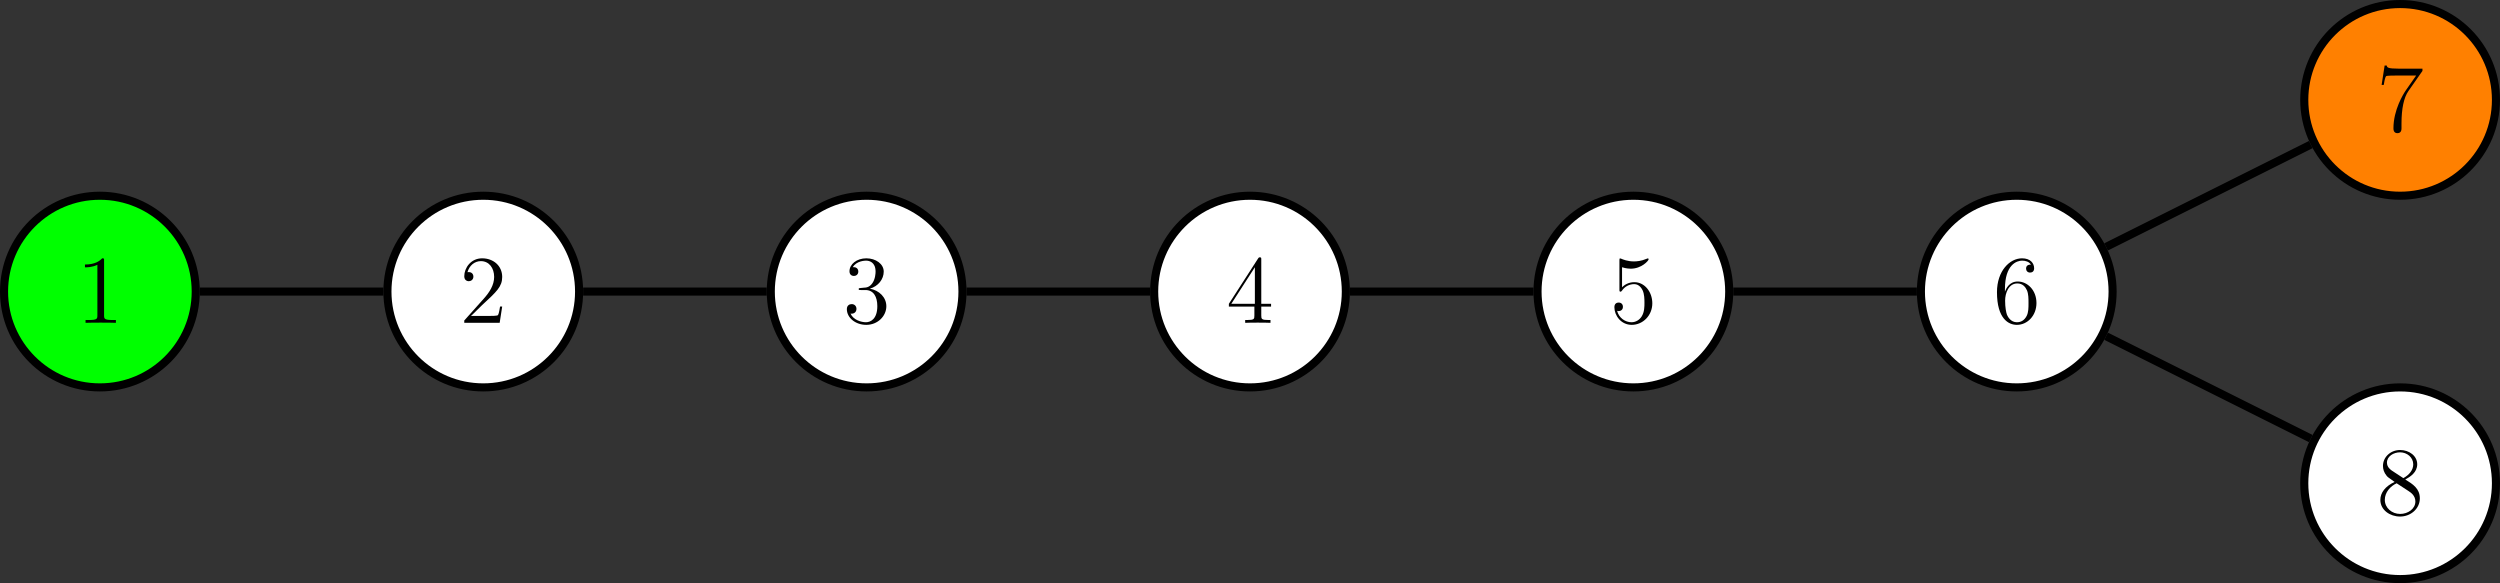 <?xml version='1.0' encoding='UTF-8'?>
<!-- This file was generated by dvisvgm 2.6.1 -->
<svg height='86.235pt' version='1.1' viewBox='-72 -72 369.703 86.235' width='369.703pt' xmlns='http://www.w3.org/2000/svg' xmlns:xlink='http://www.w3.org/1999/xlink'>
<rect x="-72" y="-72" width="369.703" height="86.235" fill="#333333" stroke="none"/>
<defs>
<path d='M4.132 -9.196C4.132 -9.526 4.132 -9.54 3.845 -9.54C3.5 -9.153 2.783 -8.622 1.306 -8.622V-8.206C1.635 -8.206 2.353 -8.206 3.142 -8.579V-1.105C3.142 -0.588 3.099 -0.416 1.836 -0.416H1.392V0C1.779 -0.029 3.171 -0.029 3.644 -0.029S5.495 -0.029 5.882 0V-0.416H5.437C4.175 -0.416 4.132 -0.588 4.132 -1.105V-9.196Z' id='g0-49'/>
<path d='M6.312 -2.41H5.997C5.954 -2.166 5.839 -1.377 5.695 -1.148C5.595 -1.019 4.777 -1.019 4.347 -1.019H1.693C2.08 -1.349 2.955 -2.267 3.328 -2.611C5.509 -4.619 6.312 -5.365 6.312 -6.786C6.312 -8.436 5.007 -9.54 3.343 -9.54S0.703 -8.12 0.703 -6.886C0.703 -6.155 1.334 -6.155 1.377 -6.155C1.679 -6.155 2.052 -6.37 2.052 -6.829C2.052 -7.23 1.779 -7.503 1.377 -7.503C1.248 -7.503 1.219 -7.503 1.176 -7.489C1.449 -8.464 2.224 -9.124 3.156 -9.124C4.376 -9.124 5.122 -8.106 5.122 -6.786C5.122 -5.566 4.419 -4.505 3.601 -3.587L0.703 -0.344V0H5.939L6.312 -2.41Z' id='g0-50'/>
<path d='M2.64 -5.15C2.396 -5.136 2.338 -5.122 2.338 -4.992C2.338 -4.849 2.41 -4.849 2.668 -4.849H3.328C4.548 -4.849 5.093 -3.845 5.093 -2.468C5.093 -0.588 4.117 -0.086 3.414 -0.086C2.726 -0.086 1.549 -0.416 1.133 -1.363C1.592 -1.291 2.008 -1.549 2.008 -2.066C2.008 -2.482 1.707 -2.769 1.306 -2.769C0.961 -2.769 0.588 -2.568 0.588 -2.023C0.588 -0.746 1.865 0.301 3.457 0.301C5.165 0.301 6.427 -1.004 6.427 -2.453C6.427 -3.773 5.365 -4.806 3.988 -5.05C5.236 -5.409 6.04 -6.456 6.04 -7.575C6.04 -8.708 4.863 -9.54 3.472 -9.54C2.037 -9.54 0.976 -8.665 0.976 -7.618C0.976 -7.044 1.42 -6.929 1.635 -6.929C1.937 -6.929 2.281 -7.144 2.281 -7.575C2.281 -8.034 1.937 -8.235 1.621 -8.235C1.535 -8.235 1.506 -8.235 1.463 -8.22C2.008 -9.196 3.357 -9.196 3.429 -9.196C3.902 -9.196 4.835 -8.981 4.835 -7.575C4.835 -7.302 4.792 -6.499 4.376 -5.882C3.945 -5.251 3.457 -5.208 3.07 -5.193L2.64 -5.15Z' id='g0-51'/>
<path d='M5.179 -9.339C5.179 -9.612 5.179 -9.684 4.978 -9.684C4.863 -9.684 4.82 -9.684 4.706 -9.512L0.387 -2.812V-2.396H4.16V-1.09C4.16 -0.56 4.132 -0.416 3.084 -0.416H2.798V0C3.127 -0.029 4.261 -0.029 4.663 -0.029S6.212 -0.029 6.542 0V-0.416H6.255C5.222 -0.416 5.179 -0.56 5.179 -1.09V-2.396H6.628V-2.812H5.179V-9.339ZM4.232 -8.22V-2.812H0.746L4.232 -8.22Z' id='g0-52'/>
<path d='M1.836 -8.22C2.453 -8.02 2.955 -8.005 3.113 -8.005C4.734 -8.005 5.767 -9.196 5.767 -9.397C5.767 -9.454 5.738 -9.526 5.652 -9.526C5.624 -9.526 5.595 -9.526 5.466 -9.468C4.663 -9.124 3.974 -9.081 3.601 -9.081C2.654 -9.081 1.98 -9.368 1.707 -9.483C1.607 -9.526 1.578 -9.526 1.564 -9.526C1.449 -9.526 1.449 -9.44 1.449 -9.21V-4.949C1.449 -4.691 1.449 -4.605 1.621 -4.605C1.693 -4.605 1.707 -4.619 1.851 -4.792C2.252 -5.38 2.927 -5.724 3.644 -5.724C4.404 -5.724 4.777 -5.021 4.892 -4.777C5.136 -4.218 5.15 -3.515 5.15 -2.97S5.15 -1.607 4.749 -0.961C4.433 -0.445 3.873 -0.086 3.242 -0.086C2.295 -0.086 1.363 -0.732 1.105 -1.779C1.176 -1.75 1.262 -1.736 1.334 -1.736C1.578 -1.736 1.965 -1.879 1.965 -2.367C1.965 -2.769 1.693 -2.998 1.334 -2.998C1.076 -2.998 0.703 -2.869 0.703 -2.31C0.703 -1.09 1.679 0.301 3.271 0.301C4.892 0.301 6.312 -1.062 6.312 -2.884C6.312 -4.591 5.165 -6.011 3.658 -6.011C2.841 -6.011 2.209 -5.652 1.836 -5.251V-8.22Z' id='g0-53'/>
<path d='M1.765 -4.992C1.765 -8.622 3.529 -9.196 4.304 -9.196C4.82 -9.196 5.337 -9.038 5.609 -8.608C5.437 -8.608 4.892 -8.608 4.892 -8.02C4.892 -7.704 5.107 -7.431 5.48 -7.431C5.839 -7.431 6.083 -7.647 6.083 -8.063C6.083 -8.809 5.538 -9.54 4.29 -9.54C2.482 -9.54 0.588 -7.69 0.588 -4.533C0.588 -0.588 2.31 0.301 3.529 0.301C5.093 0.301 6.427 -1.062 6.427 -2.927C6.427 -4.835 5.093 -6.111 3.658 -6.111C2.381 -6.111 1.908 -5.007 1.765 -4.605V-4.992ZM3.529 -0.086C2.625 -0.086 2.195 -0.889 2.066 -1.191C1.937 -1.564 1.793 -2.267 1.793 -3.271C1.793 -4.404 2.31 -5.825 3.601 -5.825C4.39 -5.825 4.806 -5.294 5.021 -4.806C5.251 -4.275 5.251 -3.558 5.251 -2.941C5.251 -2.209 5.251 -1.564 4.978 -1.019C4.619 -0.33 4.103 -0.086 3.529 -0.086Z' id='g0-54'/>
<path d='M6.814 -8.909V-9.239H3.357C1.621 -9.239 1.592 -9.425 1.535 -9.698H1.219L0.775 -6.829H1.09C1.133 -7.087 1.262 -7.976 1.449 -8.134C1.564 -8.22 2.64 -8.22 2.841 -8.22H5.882L4.361 -6.04C3.974 -5.48 2.525 -3.127 2.525 -0.43C2.525 -0.273 2.525 0.301 3.113 0.301C3.716 0.301 3.716 -0.258 3.716 -0.445V-1.162C3.716 -3.3 4.06 -4.964 4.734 -5.925L6.814 -8.909Z' id='g0-55'/>
<path d='M4.275 -5.179C4.992 -5.566 6.04 -6.226 6.04 -7.431C6.04 -8.679 4.835 -9.54 3.515 -9.54C2.095 -9.54 0.976 -8.493 0.976 -7.187C0.976 -6.7 1.119 -6.212 1.521 -5.724C1.679 -5.538 1.693 -5.523 2.697 -4.82C1.306 -4.175 0.588 -3.214 0.588 -2.166C0.588 -0.646 2.037 0.301 3.5 0.301C5.093 0.301 6.427 -0.875 6.427 -2.381C6.427 -3.845 5.394 -4.49 4.275 -5.179ZM2.324 -6.47C2.138 -6.599 1.564 -6.972 1.564 -7.675C1.564 -8.608 2.539 -9.196 3.5 -9.196C4.533 -9.196 5.452 -8.45 5.452 -7.417C5.452 -6.542 4.82 -5.839 3.988 -5.38L2.324 -6.47ZM2.998 -4.619L4.734 -3.486C5.107 -3.242 5.767 -2.798 5.767 -1.922C5.767 -0.832 4.663 -0.086 3.515 -0.086C2.295 -0.086 1.248 -0.976 1.248 -2.166C1.248 -3.285 2.066 -4.189 2.998 -4.619Z' id='g0-56'/>
</defs>
<g id='page1'>
<path d='M-43.055 -28.883C-43.055 -36.711 -49.402 -43.055 -57.23 -43.055C-65.059 -43.055 -71.402 -36.711 -71.402 -28.883C-71.402 -21.055 -65.059 -14.711 -57.23 -14.711C-49.402 -14.711 -43.055 -21.055 -43.055 -28.883Z' fill='#00ff00'/>
<path d='M-43.055 -28.883C-43.055 -36.711 -49.402 -43.055 -57.23 -43.055C-65.059 -43.055 -71.402 -36.711 -71.402 -28.883C-71.402 -21.055 -65.059 -14.711 -57.23 -14.711C-49.402 -14.711 -43.055 -21.055 -43.055 -28.883Z' fill='none' stroke='#000000' stroke-miterlimit='10' stroke-width='1.196'/>
<g transform='matrix(1 0 0 1 -3.512 4.623)'>
<use x='-57.229' xlink:href='#g0-49' y='-28.883'/>
</g>
<path d='M13.637 -28.883C13.637 -36.711 7.293 -43.055 -0.535 -43.055C-8.363 -43.055 -14.707 -36.711 -14.707 -28.883C-14.707 -21.055 -8.363 -14.711 -0.535 -14.711C7.293 -14.711 13.637 -21.055 13.637 -28.883Z' fill='#ffffff'/>
<path d='M13.637 -28.883C13.637 -36.711 7.293 -43.055 -0.535 -43.055C-8.363 -43.055 -14.707 -36.711 -14.707 -28.883C-14.707 -21.055 -8.363 -14.711 -0.535 -14.711C7.293 -14.711 13.637 -21.055 13.637 -28.883Z' fill='none' stroke='#000000' stroke-miterlimit='10' stroke-width='1.196'/>
<g transform='matrix(1 0 0 1 53.182 4.623)'>
<use x='-57.229' xlink:href='#g0-50' y='-28.883'/>
</g>
<path d='M70.332 -28.883C70.332 -36.711 63.984 -43.055 56.16 -43.055C48.332 -43.055 41.984 -36.711 41.984 -28.883C41.984 -21.055 48.332 -14.711 56.16 -14.711C63.984 -14.711 70.332 -21.055 70.332 -28.883Z' fill='#ffffff'/>
<path d='M70.332 -28.883C70.332 -36.711 63.984 -43.055 56.16 -43.055C48.332 -43.055 41.984 -36.711 41.984 -28.883C41.984 -21.055 48.332 -14.711 56.16 -14.711C63.984 -14.711 70.332 -21.055 70.332 -28.883Z' fill='none' stroke='#000000' stroke-miterlimit='10' stroke-width='1.196'/>
<g transform='matrix(1 0 0 1 109.875 4.623)'>
<use x='-57.229' xlink:href='#g0-51' y='-28.883'/>
</g>
<path d='M127.023 -28.883C127.023 -36.711 120.68 -43.055 112.852 -43.055C105.023 -43.055 98.68 -36.711 98.68 -28.883C98.68 -21.055 105.023 -14.711 112.852 -14.711C120.68 -14.711 127.023 -21.055 127.023 -28.883Z' fill='#ffffff'/>
<path d='M127.023 -28.883C127.023 -36.711 120.68 -43.055 112.852 -43.055C105.023 -43.055 98.68 -36.711 98.68 -28.883C98.68 -21.055 105.023 -14.711 112.852 -14.711C120.68 -14.711 127.023 -21.055 127.023 -28.883Z' fill='none' stroke='#000000' stroke-miterlimit='10' stroke-width='1.196'/>
<g transform='matrix(1 0 0 1 166.569 4.623)'>
<use x='-57.229' xlink:href='#g0-52' y='-28.883'/>
</g>
<path d='M183.719 -28.883C183.719 -36.711 177.375 -43.055 169.547 -43.055C161.719 -43.055 155.371 -36.711 155.371 -28.883C155.371 -21.055 161.719 -14.711 169.547 -14.711C177.375 -14.711 183.719 -21.055 183.719 -28.883Z' fill='#ffffff'/>
<path d='M183.719 -28.883C183.719 -36.711 177.375 -43.055 169.547 -43.055C161.719 -43.055 155.371 -36.711 155.371 -28.883C155.371 -21.055 161.719 -14.711 169.547 -14.711C177.375 -14.711 183.719 -21.055 183.719 -28.883Z' fill='none' stroke='#000000' stroke-miterlimit='10' stroke-width='1.196'/>
<g transform='matrix(1 0 0 1 223.263 4.623)'>
<use x='-57.229' xlink:href='#g0-53' y='-28.883'/>
</g>
<path d='M240.414 -28.883C240.414 -36.711 234.066 -43.055 226.238 -43.055C218.41 -43.055 212.066 -36.711 212.066 -28.883C212.066 -21.055 218.41 -14.711 226.238 -14.711C234.066 -14.711 240.414 -21.055 240.414 -28.883Z' fill='#ffffff'/>
<path d='M240.414 -28.883C240.414 -36.711 234.066 -43.055 226.238 -43.055C218.41 -43.055 212.066 -36.711 212.066 -28.883C212.066 -21.055 218.41 -14.711 226.238 -14.711C234.066 -14.711 240.414 -21.055 240.414 -28.883Z' fill='none' stroke='#000000' stroke-miterlimit='10' stroke-width='1.196'/>
<g transform='matrix(1 0 0 1 279.956 4.623)'>
<use x='-57.229' xlink:href='#g0-54' y='-28.883'/>
</g>
<path d='M297.105 -57.23C297.105 -65.059 290.762 -71.402 282.934 -71.402C275.105 -71.402 268.758 -65.059 268.758 -57.23C268.758 -49.402 275.105 -43.055 282.934 -43.055C290.762 -43.055 297.105 -49.402 297.105 -57.23Z' fill='#ff8000'/>
<path d='M297.105 -57.23C297.105 -65.059 290.762 -71.402 282.934 -71.402C275.105 -71.402 268.758 -65.059 268.758 -57.23C268.758 -49.402 275.105 -43.055 282.934 -43.055C290.762 -43.055 297.105 -49.402 297.105 -57.23Z' fill='none' stroke='#000000' stroke-miterlimit='10' stroke-width='1.196'/>
<g transform='matrix(1 0 0 1 336.65 -23.724)'>
<use x='-57.229' xlink:href='#g0-55' y='-28.883'/>
</g>
<path d='M297.105 -0.535C297.105 -8.363 290.762 -14.711 282.934 -14.711C275.105 -14.711 268.758 -8.363 268.758 -0.535C268.758 7.293 275.105 13.637 282.934 13.637C290.762 13.637 297.105 7.293 297.105 -0.535Z' fill='#ffffff'/>
<path d='M297.105 -0.535C297.105 -8.363 290.762 -14.711 282.934 -14.711C275.105 -14.711 268.758 -8.363 268.758 -0.535C268.758 7.293 275.105 13.637 282.934 13.637C290.762 13.637 297.105 7.293 297.105 -0.535Z' fill='none' stroke='#000000' stroke-miterlimit='10' stroke-width='1.196'/>
<g transform='matrix(1 0 0 1 336.65 32.97)'>
<use x='-57.229' xlink:href='#g0-56' y='-28.883'/>
</g>
<path d='M-42.457 -28.883H-15.305M14.234 -28.883H41.387M70.93 -28.883H98.082M127.621 -28.883H154.773M184.316 -28.883H211.469M239.449 -35.488L269.723 -50.625M239.449 -22.277L269.723 -7.141' fill='none' stroke='#000000' stroke-miterlimit='10' stroke-width='1.196'/>
</g>
</svg>